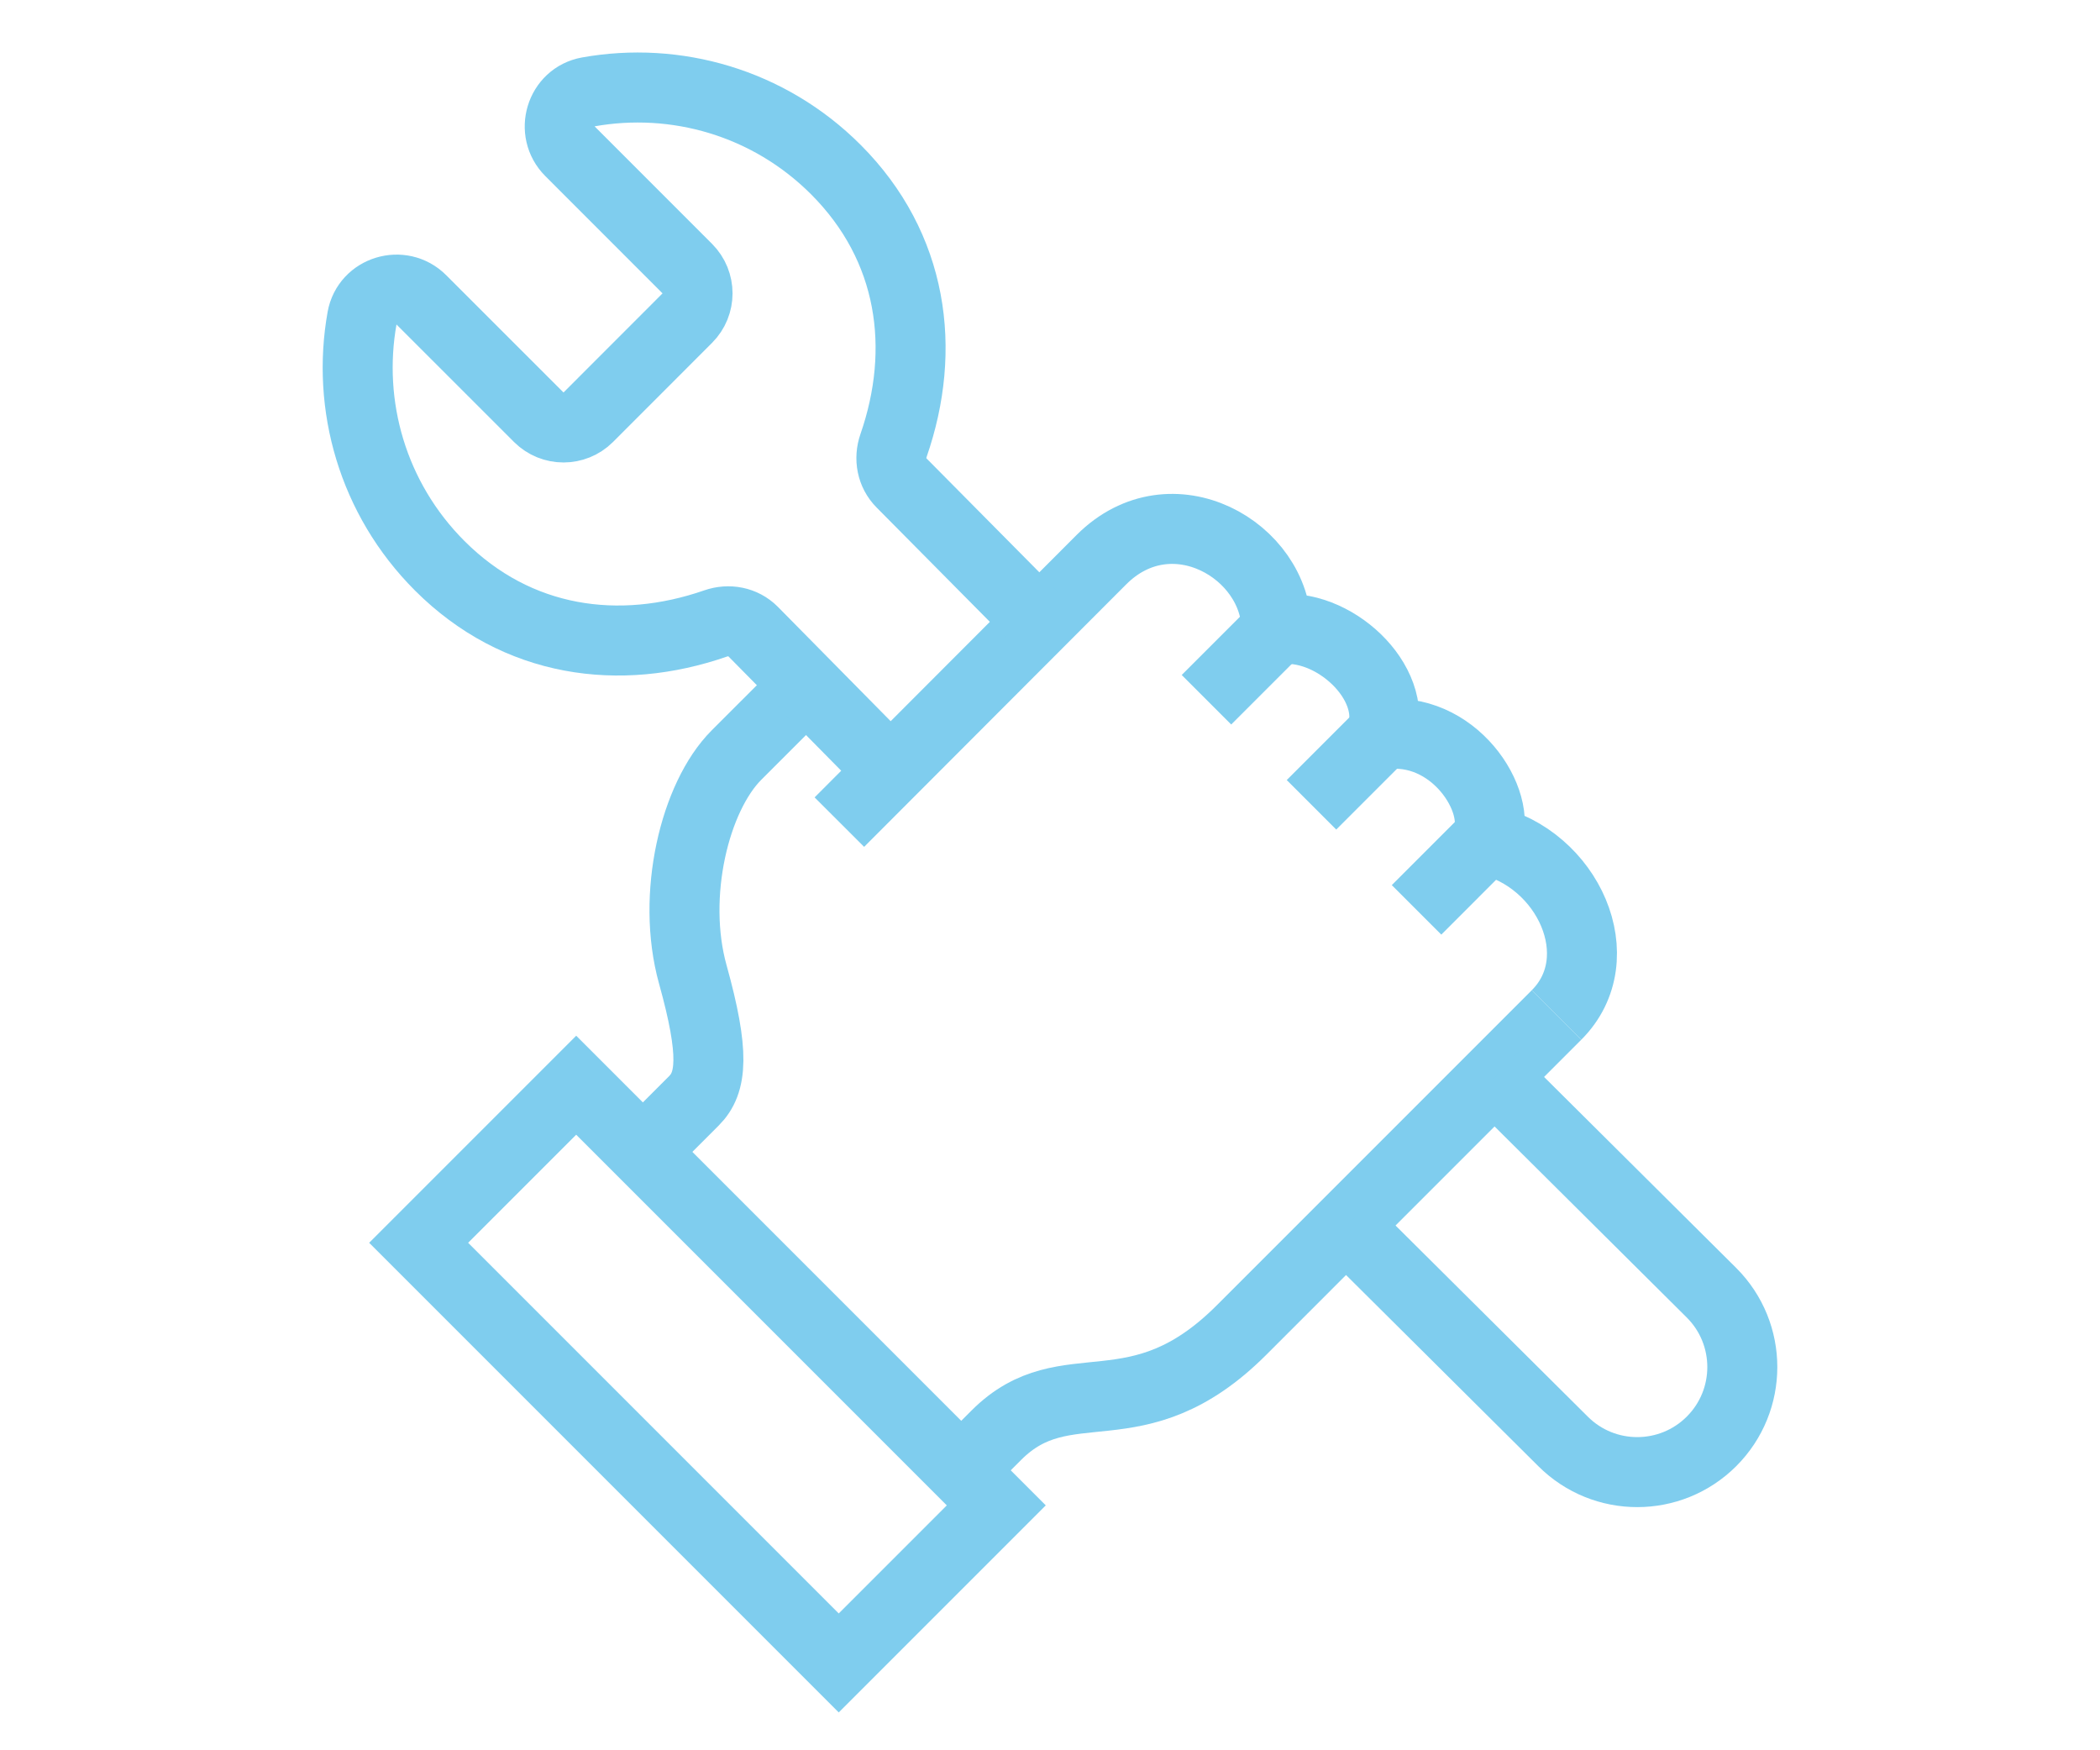 <?xml version="1.0" encoding="utf-8"?>
<!-- Generator: Adobe Illustrator 16.0.0, SVG Export Plug-In . SVG Version: 6.00 Build 0)  -->
<!DOCTYPE svg PUBLIC "-//W3C//DTD SVG 1.1//EN" "http://www.w3.org/Graphics/SVG/1.1/DTD/svg11.dtd">
<svg version="1.1" id="圖層_1" xmlns="http://www.w3.org/2000/svg" xmlns:xlink="http://www.w3.org/1999/xlink" x="0px" y="0px"
	 width="120px" height="100px" viewBox="0 0 120 100" enable-background="new 0 0 120 100" xml:space="preserve">
<g>
	<path fill="none" stroke="#7FCDEE" stroke-width="4" stroke-miterlimit="10" d="M36.676,65.872c0,0,1.945-1.946,2.977-2.978
		c1.032-1.031,1.194-2.7-0.064-7.219c-1.258-4.52,0.117-10.158,2.499-12.538l4.002-4.001"/>
	<path fill="none" stroke="#7FCDEE" stroke-width="4" stroke-miterlimit="10" d="M88.948,57.986
		c-3.574,3.572-18.007,18.008-18.007,18.008c-6.003,6.002-10.004,2-14.005,6.002c-1.495,1.492-2.001,2-2.001,2"/>
	
		<rect x="23.453" y="72.128" transform="matrix(-0.707 -0.707 0.707 -0.707 13.515 162.586)" fill="none" stroke="#7FCDEE" stroke-width="4" stroke-miterlimit="10" width="33.954" height="12.733"/>
	<line fill="none" stroke="#7FCDEE" stroke-width="4" stroke-miterlimit="10" x1="72.942" y1="35.979" x2="68.94" y2="39.979"/>
	<line fill="none" stroke="#7FCDEE" stroke-width="4" stroke-miterlimit="10" x1="78.944" y1="41.98" x2="74.942" y2="45.982"/>
	<line fill="none" stroke="#7FCDEE" stroke-width="4" stroke-miterlimit="10" x1="84.946" y1="47.982" x2="80.945" y2="51.984"/>
	<path fill="none" stroke="#7FCDEE" stroke-width="4" stroke-miterlimit="10" d="M88.948,57.986
		c3.251-3.251,0.656-8.972-4.002-10.004c0.969-2.188-1.907-6.627-6.002-6.002c1-3.001-2.813-6.502-6.002-6.002
		c0-4.532-6.003-8.002-10.004-4.002L47.964,46.971"/>
	<path fill="none" stroke="#7FCDEE" stroke-width="4" stroke-linejoin="round" stroke-miterlimit="10" d="M50.88,44.036
		l-7.857-7.964c-0.559-0.559-1.385-0.711-2.131-0.451c-5.489,1.905-11.343,1.125-15.765-3.296c-3.85-3.852-5.328-9.174-4.437-14.153
		c0.283-1.579,2.257-2.171,3.392-1.036l6.704,6.702c0.781,0.779,2.048,0.779,2.829,0l5.659-5.663c0.781-0.781,0.781-2.047,0-2.828
		l-6.7-6.702c-1.135-1.136-0.545-3.11,1.035-3.393c4.981-0.893,10.304,0.587,14.153,4.436c4.422,4.424,5.202,10.275,3.297,15.764
		c-0.26,0.747-0.107,1.575,0.451,2.134l7.873,7.946"/>
	<path fill="none" stroke="#7FCDEE" stroke-width="4" stroke-linejoin="round" stroke-miterlimit="10" d="M85.399,61.533
		l12.403,12.328c2.345,2.343,2.345,6.145,0,8.489c-2.345,2.343-6.145,2.343-8.487,0L76.912,70.022"/>
</g>
</svg>
